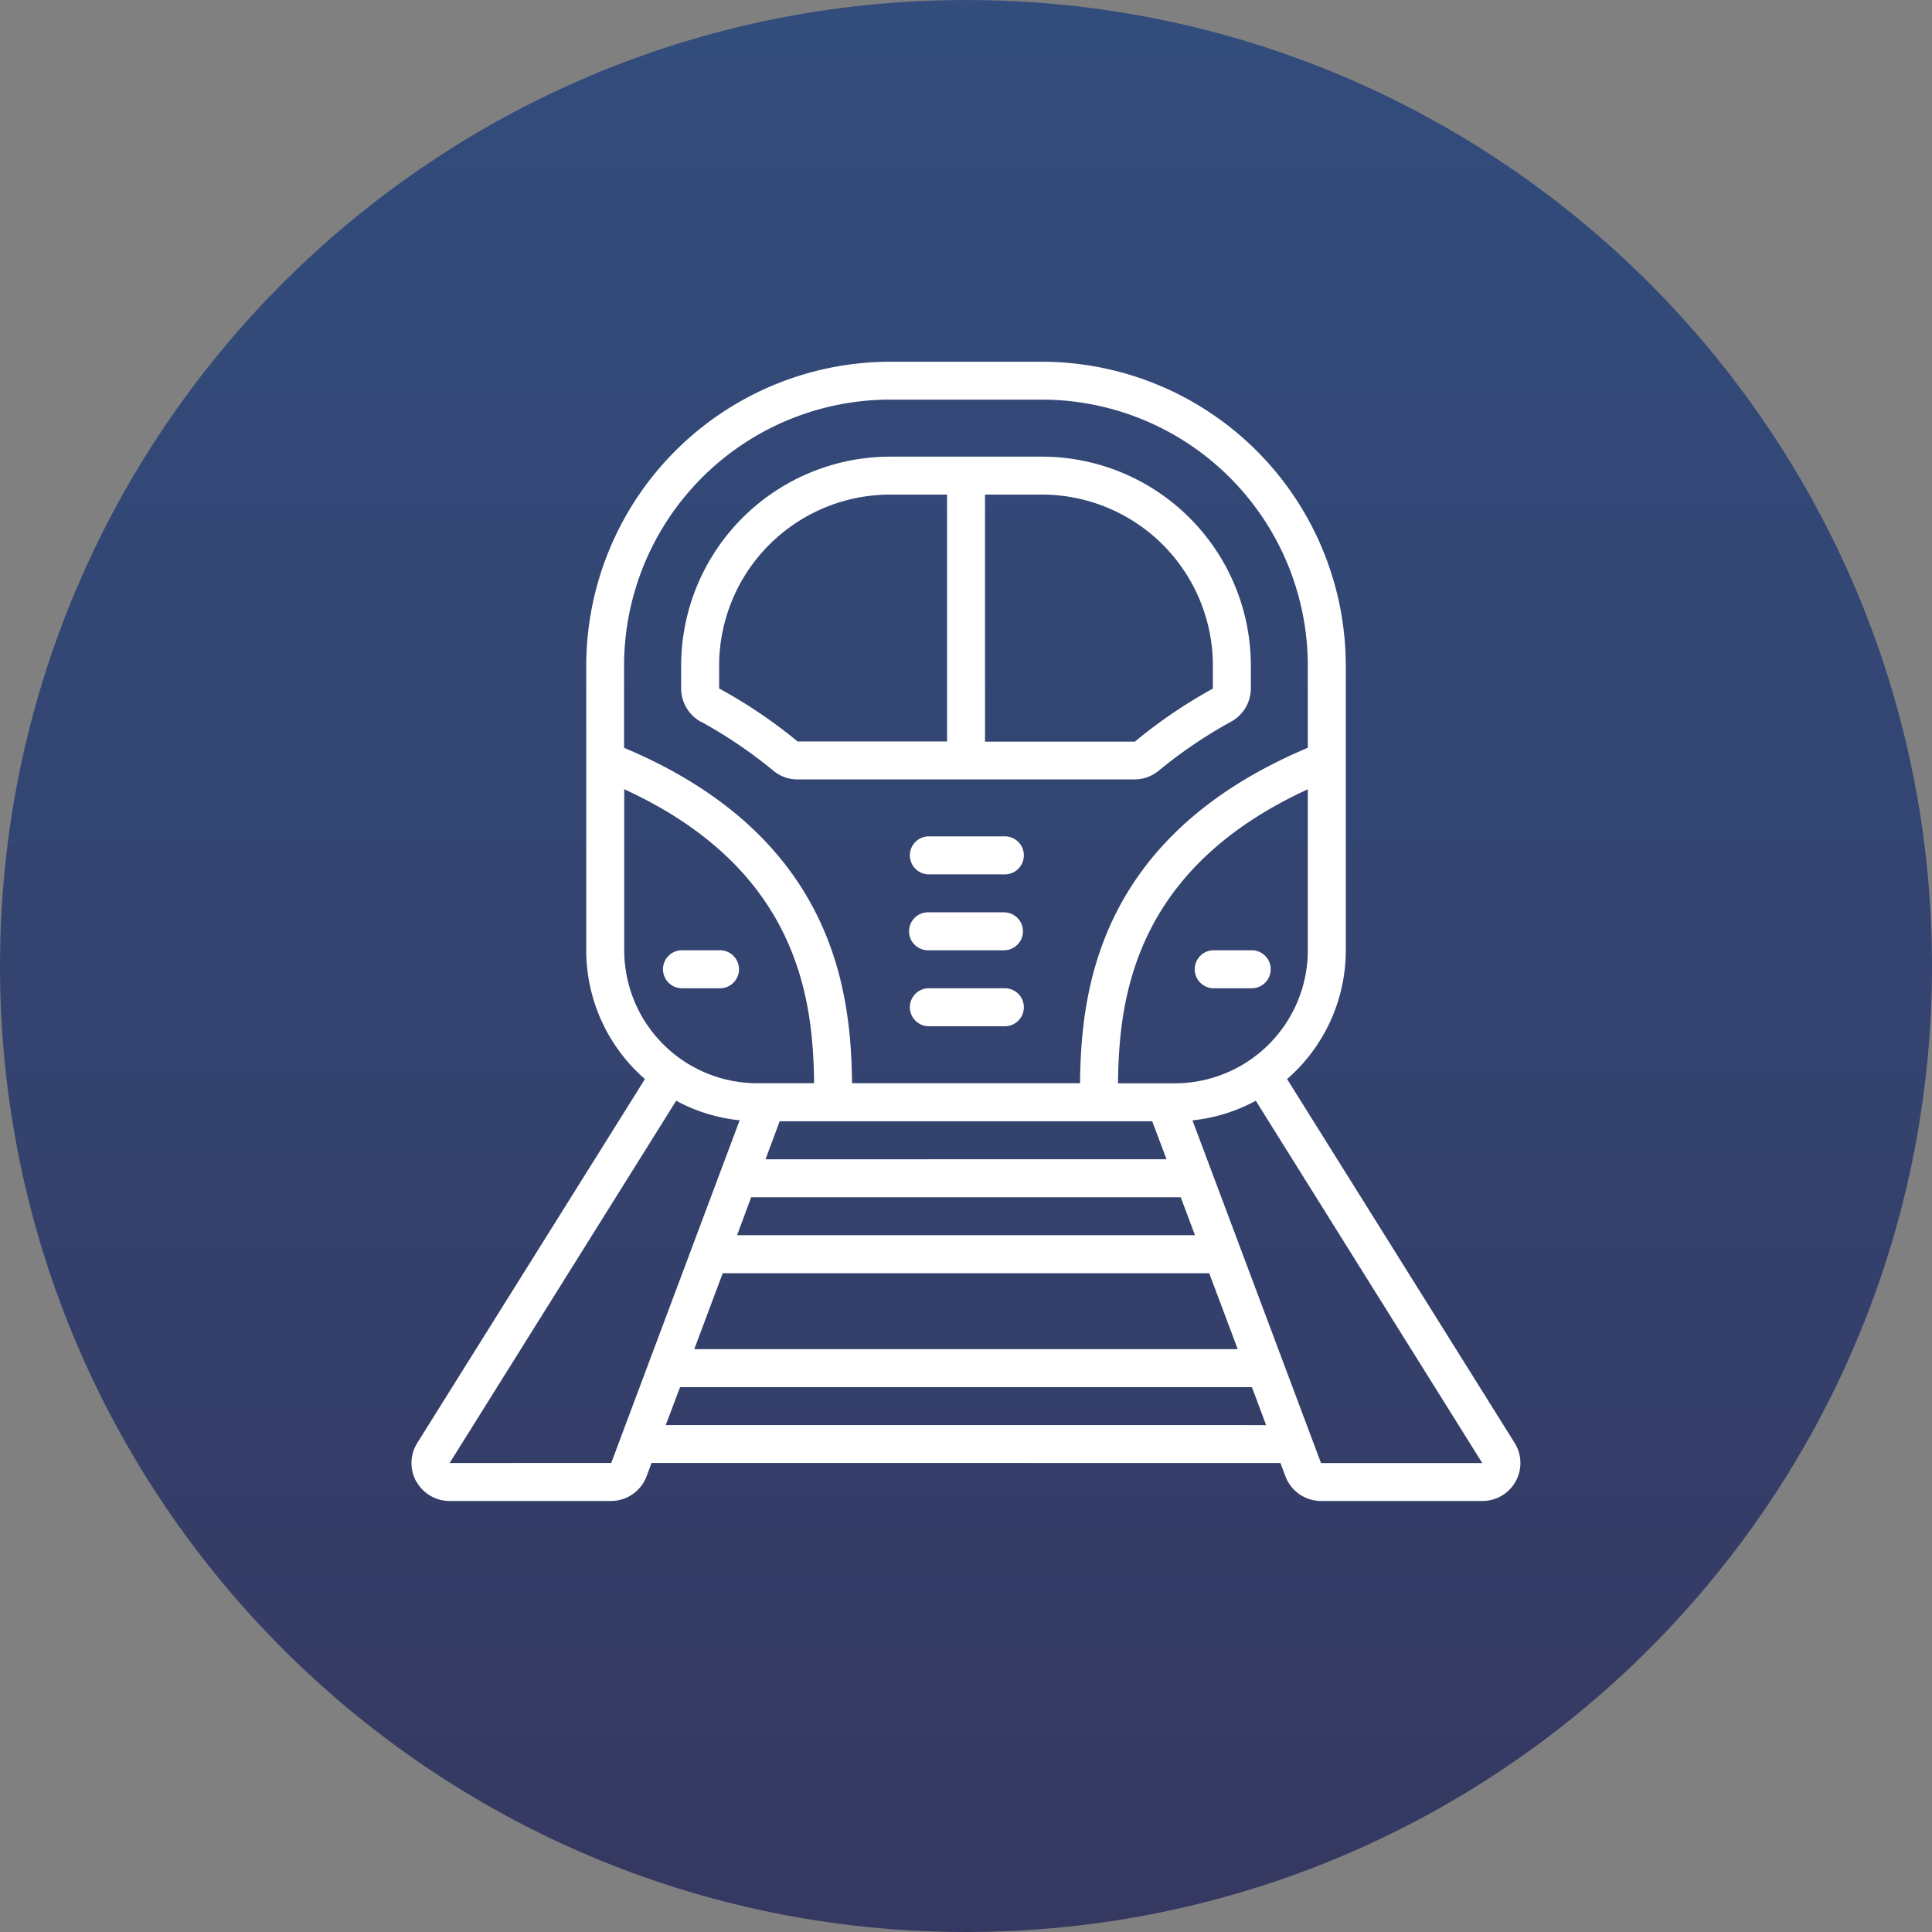 <?xml version="1.0" encoding="UTF-8"?> <svg xmlns="http://www.w3.org/2000/svg" xmlns:xlink="http://www.w3.org/1999/xlink" id="Capa_1" data-name="Capa 1" viewBox="0 0 500 500"><rect x="0" y="0" width="500" height="500" fill="#808080" stroke="none"/><defs><style>.cls-1{fill:none;}.cls-2{clip-path:url(#clip-path);}.cls-3{fill:url(#Degradado_sin_nombre_13);}.cls-4{fill:#fff;}</style><clipPath id="clip-path"><path class="cls-1" d="M0,250C0,388.08,111.94,500,250,500S500,388.08,500,250,388.07,0,250,0,0,111.94,0,250"></path></clipPath><linearGradient id="Degradado_sin_nombre_13" x1="1240.81" y1="179.6" x2="1251.54" y2="179.6" gradientTransform="translate(8617.27 -57808.09) rotate(90) scale(46.59)" gradientUnits="userSpaceOnUse"><stop offset="0" stop-color="#334e7e"></stop><stop offset="0" stop-color="#324c7c"></stop><stop offset="0.58" stop-color="#34426e"></stop><stop offset="1" stop-color="#353861"></stop></linearGradient></defs><g class="cls-2"><rect class="cls-3" y="-0.01" width="500" height="500.01"></rect></g><path class="cls-4" d="M107.76,383.4a9.82,9.82,0,0,0,8.6,5.05h41.77a9.86,9.86,0,0,0,9.2-6.37l1.29-3.46H331.37l1.3,3.46a9.87,9.87,0,0,0,9.21,6.37h41.76a9.82,9.82,0,0,0,8.36-15l-58.9-94.19a44.14,44.14,0,0,0,15.19-33.3v-73.7a78.73,78.73,0,0,0-78.63-78.64H230.34a78.73,78.73,0,0,0-78.62,78.64v73.7a44.14,44.14,0,0,0,15.19,33.3L108,373.42a9.81,9.81,0,0,0-.27,10m64.56-14.61L176,359H324l3.67,9.82Zm29.49-78.62H298.2l3.69,9.83H198.12Zm-7.38,19.66H305.57l3.69,9.82H190.76Zm-7.36,19.65H312.94l7.38,19.66H179.68Zm196.57,49.14H341.88l-33.27-88.69A43.86,43.86,0,0,0,325,284.87Zm-79.58-98.28H289.34c.26-21.35,3.68-55.24,49.12-76.09v41.68a34.44,34.44,0,0,1-34.4,34.41M230.34,103.42h39.32a68.89,68.89,0,0,1,68.8,68.81v21.3c-54.82,23.07-58.68,63.66-58.95,86.81h-59c-.29-23.15-4.16-63.74-59-86.81v-21.3a68.89,68.89,0,0,1,68.79-68.81M161.55,245.93V204.25C207,225.1,210.42,259,210.69,280.34H195.94a34.44,34.44,0,0,1-34.39-34.41M175,284.87a43.87,43.87,0,0,0,16.42,5.06l-33.24,88.69H116.37Z"></path><path class="cls-4" d="M176.28,255.76h9.83a4.92,4.92,0,1,0,0-9.83h-9.83a4.92,4.92,0,0,0,0,9.83"></path><path class="cls-4" d="M323.72,245.93h-9.83a4.92,4.92,0,0,0,0,9.83h9.83a4.92,4.92,0,1,0,0-9.83"></path><path class="cls-4" d="M181.4,186.76a121.69,121.69,0,0,1,18.74,12.69,9.66,9.66,0,0,0,6.21,2.26h87.31a9.73,9.73,0,0,0,6.22-2.26,121.21,121.21,0,0,1,18.74-12.69,9.84,9.84,0,0,0,5.1-8.58v-6a54.12,54.12,0,0,0-54.06-54H230.34a54.14,54.14,0,0,0-54.06,54.05v6a9.87,9.87,0,0,0,5.12,8.58m132.49-14.54,0,5.94a128,128,0,0,0-20.19,13.73H254.92V128h14.74a44.26,44.26,0,0,1,44.23,44.22m-127.78,0A44.29,44.29,0,0,1,230.34,128H245.1v63.89H206.42a128.25,128.25,0,0,0-20.31-13.71Z"></path><path class="cls-4" d="M259.83,216.45H240.17a4.92,4.92,0,0,0,0,9.83h19.66a4.92,4.92,0,1,0,0-9.83"></path><path class="cls-4" d="M259.83,236.11H240.17a4.91,4.91,0,0,0,0,9.82h19.66a4.91,4.91,0,1,0,0-9.82"></path><path class="cls-4" d="M259.83,255.76H240.17a4.92,4.92,0,0,0,0,9.83h19.66a4.92,4.92,0,1,0,0-9.83"></path></svg> 